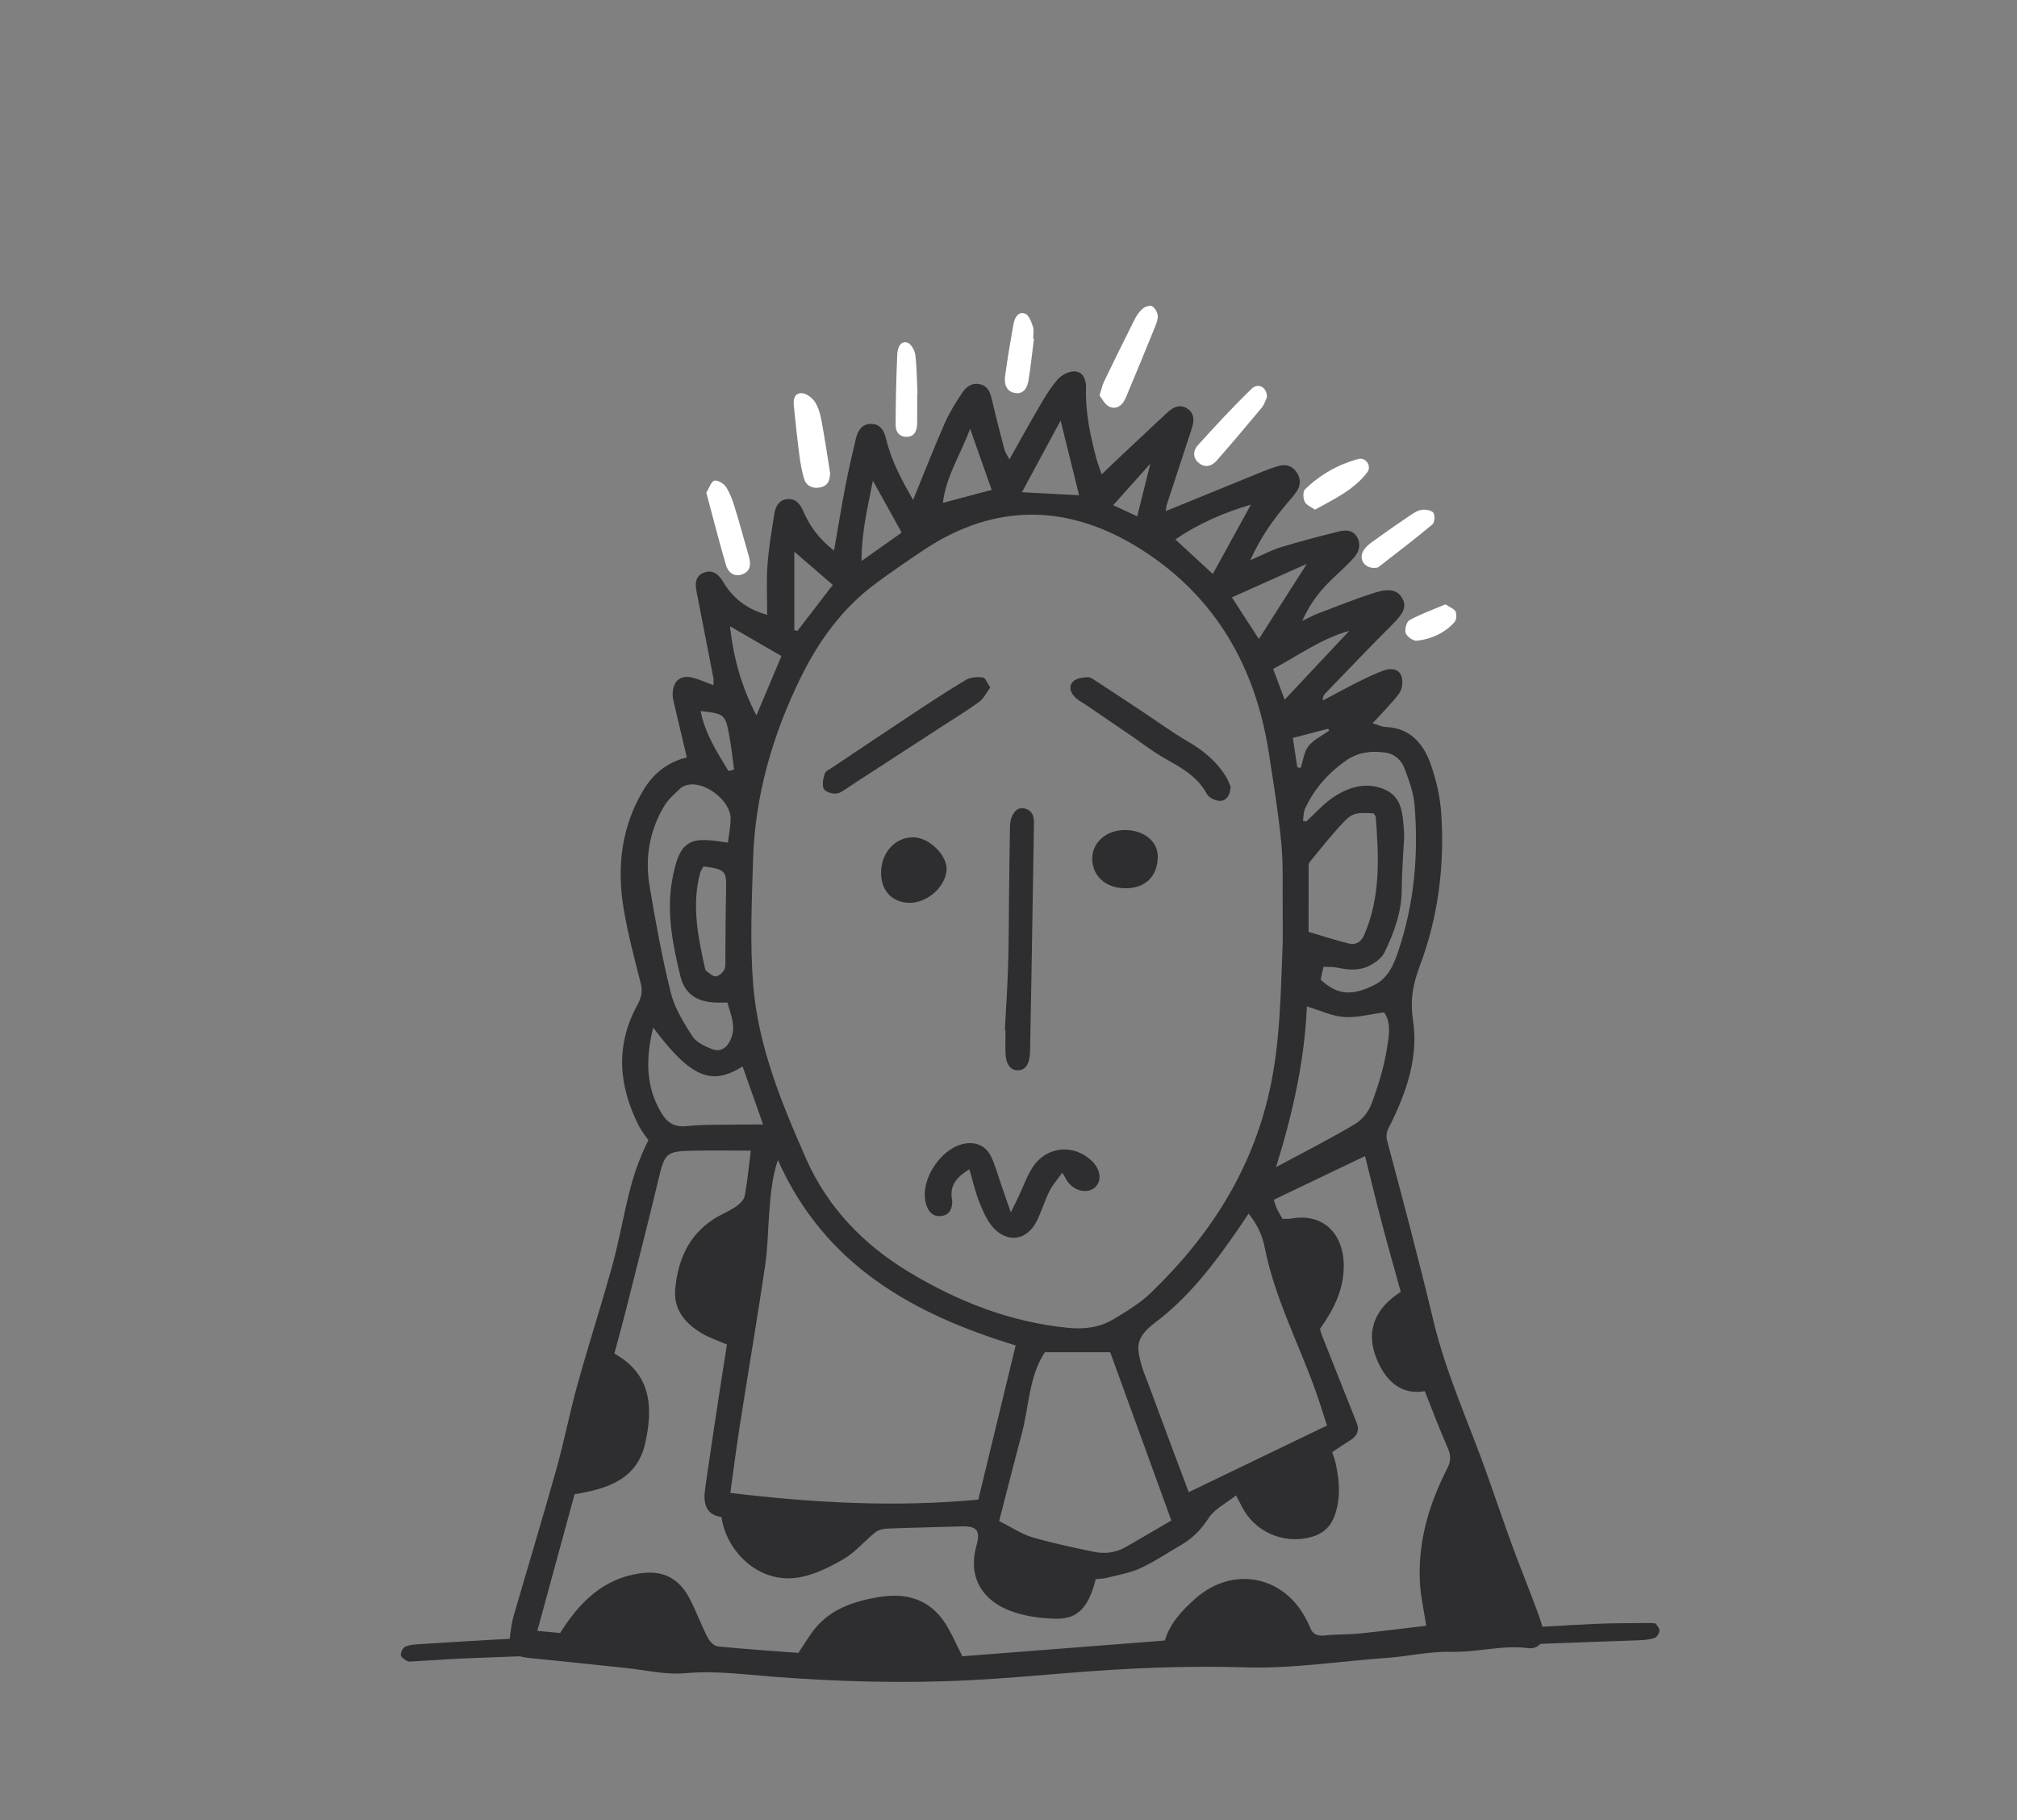 <?xml version="1.0" encoding="UTF-8"?>
<svg width="277px" height="250px" viewBox="0 0 277 250" version="1.1" xmlns="http://www.w3.org/2000/svg" xmlns:xlink="http://www.w3.org/1999/xlink">
    <rect x="0" y="0" width="277" height="250" fill="#808080" stroke="none"/>
    <!-- Generator: Sketch 57.1 (83088) - https://sketch.com -->
    <title>stress-homepage-illustration</title>
    <desc>Created with Sketch.</desc>
    <g id="V6" stroke="none" stroke-width="1" fill="none" fill-rule="evenodd">
        <g id="Home-4th-nov-Copy-11" transform="translate(-944, -1362)">
            <g id="stress-small" transform="translate(944, 1362)">
                <g id="Group-34" transform="translate(70, 42)">
                    <path d="M112.548,58.342 C112.499,58.259 112.449,58.176 112.399,58.093 C110.814,58.504 109.229,58.913 107.553,59.347 C107.761,60.74 107.958,62.063 108.155,63.386 C108.314,63.41 108.472,63.434 108.632,63.458 C108.966,62.449 109.074,61.26 109.695,60.477 C110.409,59.578 111.577,59.038 112.548,58.342 M87.983,21.675 C86.058,23.83 84.454,25.625 82.88,27.387 C83.693,27.764 84.891,28.32 86.175,28.914 C86.801,26.407 87.334,24.272 87.983,21.675 M30.047,63.89 C30.304,63.827 30.561,63.764 30.819,63.701 C30.595,62.111 30.425,60.512 30.135,58.935 C29.62,56.127 29.441,56.003 26.219,55.662 C26.842,58.805 28.484,61.329 30.047,63.89 M53.831,31.146 C52.51,28.769 51.298,26.587 49.876,24.026 C49.133,27.818 48.313,31.156 48.317,35.047 C50.357,33.603 51.972,32.461 53.831,31.146 M106.429,54.098 C109.504,50.821 112.404,47.728 115.305,44.636 C111.432,45.713 108.296,48.041 104.841,49.876 C105.379,51.305 105.863,52.593 106.429,54.098 M44.368,38.334 C42.564,36.775 40.812,35.261 39.089,33.772 L39.089,44.562 C39.232,44.589 39.374,44.618 39.516,44.646 C41.004,42.71 42.492,40.774 44.368,38.334 M66.189,25.283 C65.229,22.56 64.319,19.978 63.231,16.89 C61.853,20.556 59.894,23.494 59.492,27.064 C61.757,26.462 63.841,25.907 66.189,25.283 M102.883,45.769 C105.057,42.36 107.122,39.123 109.47,35.442 C105.78,37.092 102.515,38.552 99.18,40.044 C100.423,41.966 101.588,43.766 102.883,45.769 M78.197,26.02 C77.345,22.579 76.57,19.449 75.657,15.763 C73.811,19.184 72.19,22.188 70.347,25.601 C73.149,25.75 75.505,25.876 78.197,26.02 M96.555,36.833 C98.269,33.717 99.969,30.625 101.79,27.312 C97.991,28.42 94.592,29.929 91.415,32.081 C93.17,33.702 94.813,35.222 96.555,36.833 M37.316,48.106 C34.905,46.709 32.58,45.362 30.255,44.016 C30.737,48.417 31.845,52.359 33.883,56.25 C35.054,53.472 36.181,50.799 37.316,48.106 M26.612,76.991 C26.416,77.368 26.222,77.62 26.147,77.903 C24.975,82.318 25.849,86.634 26.811,90.942 C26.844,91.091 26.887,91.286 26.995,91.36 C27.413,91.649 27.88,92.132 28.29,92.097 C28.723,92.059 29.265,91.589 29.476,91.167 C29.698,90.722 29.608,90.111 29.614,89.573 C29.651,86.483 29.638,83.392 29.717,80.303 C29.785,77.61 29.644,77.4 26.612,76.991 M19.701,99.124 C18.651,103.462 18.673,107.276 20.843,110.878 C21.604,112.14 22.558,112.836 24.249,112.667 C26.857,112.407 29.501,112.497 32.13,112.448 C32.946,112.432 33.761,112.445 34.803,112.445 C33.783,109.564 32.887,107.029 31.981,104.472 C27.677,107.179 24.851,105.992 19.701,99.124 M108.94,70.762 C109.096,70.777 109.252,70.791 109.408,70.805 C110.66,69.671 111.796,68.36 113.191,67.441 C115.332,66.031 117.795,65.34 120.257,66.473 C122.691,67.594 122.626,70.058 122.828,72.291 C122.849,72.522 122.844,72.756 122.833,72.987 C122.718,75.38 122.514,77.772 122.505,80.165 C122.492,83.278 121.449,86.095 120.134,88.815 C119.773,89.561 118.92,90.182 118.149,90.594 C116.722,91.356 115.162,91.235 113.606,90.892 C113.025,90.763 112.404,90.819 111.75,90.788 C111.601,91.475 111.475,92.054 111.369,92.546 C113.779,94.814 115.874,94.713 118.765,93.268 C120.611,92.346 121.398,90.512 122.024,88.651 C124.229,82.104 124.831,75.361 124.261,68.522 C124.123,66.863 123.51,65.215 122.926,63.632 C122.488,62.443 121.6,61.544 120.213,61.358 C118.311,61.103 116.523,61.299 114.885,62.439 C112.413,64.16 110.49,66.335 109.227,69.061 C108.994,69.565 109.029,70.192 108.94,70.762 M118.636,69.715 C116.471,69.59 115.793,69.602 114.668,70.763 C112.942,72.544 111.418,74.522 109.83,76.435 C109.704,76.586 109.717,76.877 109.716,77.104 C109.709,79.949 109.711,82.794 109.711,85.985 C111.545,86.526 113.352,87.121 115.194,87.578 C116.196,87.828 116.921,87.405 117.372,86.358 C119.624,81.135 119.349,75.684 118.939,70.214 C118.928,70.079 118.785,69.953 118.636,69.715 M29.97,73.729 C30.11,72.533 30.334,71.473 30.336,70.413 C30.341,67.983 26.809,65.254 24.433,65.802 C24.068,65.886 23.664,66.042 23.406,66.295 C22.641,67.044 21.783,67.764 21.242,68.664 C19.214,72.037 18.557,75.76 19.195,79.599 C20.018,84.548 20.917,89.497 22.126,94.362 C22.649,96.468 23.891,98.449 25.077,100.315 C25.594,101.13 26.73,101.665 27.695,102.056 C28.847,102.522 29.753,102.048 30.309,100.846 C31.149,99.03 30.385,97.436 29.89,95.693 C29.239,95.693 28.7,95.717 28.165,95.689 C25.617,95.557 24.02,94.472 23.43,92.031 C22.412,87.821 21.547,83.554 22.258,79.192 C23.297,72.825 25.071,72.988 29.97,73.729 M105.241,118.294 C108.845,116.355 112.498,114.501 116.021,112.426 C117.012,111.842 117.934,110.726 118.337,109.649 C119.252,107.203 120.041,104.664 120.458,102.095 C120.734,100.39 121.118,98.447 120.075,97.044 C118.063,97.305 116.29,97.814 114.568,97.677 C112.873,97.543 111.231,96.753 109.481,96.225 C109.147,103.695 107.539,110.96 105.241,118.294 M90.863,166.831 C88.01,158.976 85.219,151.295 82.464,143.712 L73.498,143.712 C71.302,147.009 71.327,151.16 70.304,154.991 C69.271,158.856 68.294,162.735 67.217,166.9 C68.861,167.728 70.222,168.667 71.729,169.118 C74.467,169.937 77.288,170.493 80.085,171.108 C81.646,171.45 83.181,171.291 84.593,170.48 C86.601,169.327 88.597,168.152 90.863,166.831 M93.254,162.941 C99.651,159.855 105.879,156.852 112.24,153.784 C111.625,151.914 111.137,150.298 110.563,148.713 C108.225,142.258 105.016,136.118 103.68,129.293 C103.371,127.716 102.662,126.144 101.474,124.682 C100.914,125.516 100.495,126.153 100.063,126.781 C96.806,131.518 93.322,136.103 88.711,139.593 C85.924,141.703 86.055,142.923 86.775,145.521 C87.001,146.338 87.35,147.122 87.646,147.919 C88.91,151.324 90.174,154.729 91.442,158.132 C92.058,159.781 92.684,161.427 93.254,162.941 M36.821,117.315 C35.956,119.997 35.813,122.355 35.632,124.705 C35.447,127.097 35.426,129.511 35.073,131.876 C33.987,139.147 32.759,146.396 31.621,153.659 C31.147,156.687 30.761,159.728 30.297,163.041 C41.773,164.425 52.994,165.028 64.354,163.965 C66.105,156.737 67.788,149.781 69.482,142.787 C55.383,138.478 43.293,131.812 36.821,117.315 M33.112,116.03 C30.385,116.03 27.766,115.987 25.148,116.04 C21.461,116.113 21.287,116.382 20.419,120.022 C18.929,126.265 17.33,132.483 15.763,138.707 C15.331,140.421 14.849,142.121 14.37,143.902 C19.544,146.784 19.687,151.42 18.595,156.264 C17.499,161.129 13.504,162.476 8.912,163.221 C7.231,169.381 5.531,175.609 3.79,181.987 C4.954,182.096 6.004,182.195 6.923,182.282 C9.602,178.034 12.812,174.837 17.848,174.095 C21.032,173.626 23.244,174.719 24.738,177.614 C25.623,179.331 26.291,181.159 27.169,182.88 C27.44,183.409 28.053,184.071 28.564,184.122 C32.396,184.508 36.242,184.756 39.643,185.013 C40.622,183.579 41.255,182.436 42.092,181.47 C44.35,178.863 47.435,177.892 50.713,177.342 C54.818,176.652 58.072,177.848 60.184,181.555 C60.856,182.734 61.408,183.98 62.158,185.481 C71.367,184.764 80.626,184.044 89.972,183.316 C90.688,180.919 92.331,179.183 94.132,177.58 C99.312,172.968 106.439,174.381 109.487,180.607 C109.623,180.885 109.784,181.155 109.886,181.445 C110.26,182.517 110.993,182.735 112.074,182.609 C113.611,182.43 115.177,182.507 116.717,182.349 C119.852,182.029 122.978,181.626 125.866,181.285 C125.535,179.076 125.096,177.2 124.998,175.306 C124.711,169.749 126.248,164.577 128.754,159.682 C129.273,158.668 129.277,157.9 128.83,156.884 C127.723,154.37 126.76,151.794 125.669,149.069 C122.432,149.649 120.342,147.667 119.115,144.773 C117.449,140.843 118.832,137.689 122.37,135.423 C121.458,132.12 120.564,128.998 119.739,125.858 C118.922,122.749 118.175,119.621 117.467,116.782 C113.164,118.839 109.085,120.79 104.931,122.777 C105.075,123.196 105.189,123.641 105.38,124.051 C105.603,124.527 105.893,124.973 106.13,125.389 C106.552,125.389 106.869,125.439 107.165,125.382 C111.886,124.483 114.68,127.646 114.538,132.204 C114.44,135.384 113.076,137.994 111.272,140.512 C111.358,140.8 111.425,141.1 111.537,141.382 C113.126,145.394 114.724,149.401 116.315,153.412 C116.722,154.439 116.391,155.208 115.476,155.784 C114.639,156.312 113.821,156.867 112.956,157.437 C113.15,158.055 113.319,158.481 113.417,158.922 C113.961,161.372 114.155,163.816 113.26,166.239 C112.707,167.735 111.649,168.661 110.124,169.087 C106.222,170.176 102.182,168.351 100.446,164.719 C100.283,164.376 100.091,164.047 99.743,163.394 C98.392,164.463 96.823,165.227 95.997,166.48 C94.975,168.029 93.829,169.255 92.256,170.161 C90.375,171.244 88.568,172.482 86.606,173.388 C85.164,174.054 83.529,174.311 81.97,174.71 C81.472,174.837 80.94,174.832 80.481,174.881 C79.513,178.737 78.033,180.381 75.026,180.323 C72.893,180.282 70.648,179.972 68.673,179.211 C65.275,177.905 62.808,174.966 64.101,170.277 C64.682,168.173 64.135,167.573 62.009,167.641 C58.601,167.75 55.191,167.808 51.785,167.945 C51.231,167.968 50.583,168.154 50.163,168.492 C48.722,169.653 47.504,171.154 45.936,172.076 C44.035,173.193 41.935,174.245 39.796,174.633 C34.216,175.644 29.726,171.028 29.082,166.354 C26.768,166.017 26.577,164.29 26.851,162.365 C27.395,158.537 27.973,154.713 28.551,150.889 C28.966,148.149 29.404,145.412 29.833,142.665 C28.606,142.132 27.495,141.765 26.502,141.195 C24.136,139.838 22.465,137.887 22.732,135.021 C23.097,131.102 24.538,127.649 28.045,125.417 C29.023,124.795 30.121,124.357 31.077,123.708 C31.588,123.36 32.171,122.789 32.277,122.236 C32.648,120.274 32.827,118.276 33.112,116.03 M106.158,87.508 C106.158,86.037 106.173,84.567 106.155,83.096 C106.116,80.002 106.255,76.889 105.965,73.818 C105.572,69.665 104.889,65.537 104.253,61.41 C102.442,49.65 96.961,40.002 86.856,33.542 C76.978,27.226 66.771,26.889 56.76,33.606 C54.572,35.074 52.394,36.559 50.278,38.126 C45.685,41.524 42.417,46.05 39.948,51.09 C36.096,58.952 33.686,67.264 33.42,76.065 C33.249,81.783 32.979,87.539 33.434,93.224 C34.108,101.645 37.3,109.419 40.682,117.1 C43.675,123.896 48.656,128.981 54.826,132.702 C61.478,136.717 68.696,139.575 76.599,140.36 C78.872,140.586 80.96,140.351 82.868,139.213 C84.657,138.145 86.501,137.048 87.988,135.619 C96.032,127.892 101.888,118.888 104.347,107.82 C105.841,101.098 105.871,94.309 106.158,87.508 M90.084,28.202 C94.674,26.327 99.105,24.512 103.541,22.71 C104.187,22.448 104.849,22.22 105.516,22.018 C106.499,21.72 107.37,21.911 108.002,22.765 C108.615,23.593 108.685,24.51 108.145,25.377 C107.739,26.027 107.203,26.599 106.705,27.188 C104.818,29.416 103.14,31.772 101.703,34.939 C103.415,34.201 104.623,33.545 105.912,33.154 C108.57,32.346 111.26,31.637 113.959,30.977 C114.869,30.756 115.858,30.804 116.397,31.825 C116.943,32.86 116.624,33.82 115.917,34.611 C115.094,35.532 114.173,36.37 113.271,37.217 C111.531,38.851 110.008,40.636 108.843,43.269 C109.829,42.805 110.407,42.484 111.019,42.254 C113.625,41.271 116.208,40.212 118.863,39.383 C120.926,38.739 121.989,39.104 122.592,40.201 C123.208,41.319 122.756,42.229 121.231,43.753 C118.107,46.872 115.065,50.073 111.996,53.248 C111.798,53.453 111.661,53.716 111.661,54.212 C113.272,53.361 114.87,52.484 116.498,51.67 C117.674,51.082 118.865,50.508 120.097,50.062 C121.038,49.722 122.125,49.864 122.472,50.883 C122.704,51.561 122.585,52.631 122.172,53.2 C121.139,54.62 119.849,55.854 118.506,57.335 C119.245,57.559 119.731,57.824 120.225,57.84 C123.616,57.948 125.457,60.089 126.467,62.919 C127.238,65.078 127.773,67.403 127.926,69.686 C128.409,76.866 127.516,83.963 124.982,90.674 C123.998,93.279 123.643,95.43 124.061,98.227 C124.795,103.139 123.205,107.867 121.012,112.312 C120.644,113.058 120.222,113.634 120.492,114.648 C122.684,122.866 124.871,131.088 126.845,139.36 C128.596,146.697 131.761,153.515 134.255,160.578 C135.387,163.786 136.49,167.005 137.65,170.203 C138.44,172.382 139.32,174.528 140.134,176.7 C140.757,178.364 141.453,180.014 141.905,181.726 C142.314,183.27 141.361,184.553 139.87,184.361 C136.29,183.898 132.819,184.965 129.252,184.868 C126.337,184.789 123.409,185.494 120.476,185.699 C113.989,186.153 107.548,187.202 101.008,187 C92.859,186.749 84.72,187.106 76.595,187.779 C72.115,188.15 67.635,188.536 63.147,188.766 C54.073,189.231 45.012,188.971 35.95,188.269 C32.026,187.965 28.122,187.433 24.121,187.801 C21.392,188.052 18.573,187.354 15.795,187.068 C11.403,186.617 7.012,186.141 2.618,185.704 C0.43,185.486 -0.227,184.717 0.066,182.528 C0.178,181.685 0.283,180.829 0.518,180.016 C2.475,173.257 4.519,166.523 6.415,159.747 C7.499,155.875 8.261,151.914 9.338,148.041 C10.851,142.601 12.598,137.226 14.097,131.782 C15.021,128.428 15.603,124.983 16.461,121.61 C17.064,119.241 17.873,116.922 19.049,114.594 C18.623,113.971 18.124,113.386 17.783,112.72 C14.963,107.224 14.474,101.656 17.505,96.081 C18.06,95.06 18.285,94.187 17.99,93.033 C17.131,89.661 16.23,86.285 15.655,82.86 C14.679,77.053 15.336,71.43 18.488,66.308 C19.877,64.05 21.944,62.59 24.323,62.029 C23.702,59.413 23.095,56.883 22.506,54.348 C22.42,53.975 22.369,53.579 22.383,53.197 C22.447,51.468 23.509,50.643 25.175,51.086 C26.061,51.322 26.906,51.711 27.98,52.11 C27.98,51.65 28.022,51.379 27.974,51.125 C27.212,47.183 26.436,43.244 25.669,39.302 C25.468,38.265 25.419,37.196 26.56,36.692 C27.778,36.155 28.655,36.811 29.264,37.841 C30.624,40.146 32.558,41.679 35.363,42.443 C35.363,40.1 35.238,37.869 35.397,35.658 C35.567,33.28 35.965,30.915 36.344,28.557 C36.511,27.52 37.013,26.591 38.25,26.541 C39.342,26.498 39.898,27.263 40.29,28.162 C41.201,30.248 42.488,32.041 44.538,33.622 C45.071,30.578 45.533,27.732 46.077,24.901 C46.5,22.7 47.003,20.513 47.518,18.332 C47.78,17.221 48.311,16.212 49.634,16.221 C50.953,16.229 51.438,17.214 51.71,18.351 C52.415,21.306 53.837,23.925 55.4,26.662 C56.908,22.977 58.246,19.542 59.725,16.167 C60.371,14.693 61.24,13.302 62.134,11.956 C62.701,11.102 63.554,10.462 64.709,10.809 C65.743,11.119 66.015,12.001 66.236,12.95 C66.762,15.209 67.338,17.457 67.93,19.699 C68.044,20.126 68.324,20.51 68.621,21.1 C70.09,18.499 71.424,16.064 72.833,13.672 C73.578,12.408 74.337,11.114 75.318,10.042 C75.86,9.449 76.906,8.936 77.666,9.007 C78.807,9.114 79.18,10.26 79.147,11.324 C79.047,14.617 79.72,17.787 80.555,20.936 C80.727,21.584 80.979,22.211 81.295,23.147 C82.243,22.242 83.006,21.502 83.781,20.773 C85.925,18.759 88.073,16.749 90.221,14.738 C91.072,13.942 92.048,13.393 93.128,14.169 C94.199,14.939 93.937,16.053 93.579,17.131 C92.461,20.504 91.356,23.881 90.256,27.259 C90.164,27.542 90.146,27.848 90.084,28.202" id="Fill-1" fill="#2E2E30"></path>
                    <path d="M81,12.313 C81.288,11.41 81.391,10.88 81.62,10.406 C83.008,7.535 84.409,4.669 85.845,1.82 C86.113,1.286 86.489,0.757 86.951,0.371 C87.257,0.114 87.938,-0.102 88.207,0.051 C88.597,0.273 88.925,0.827 88.987,1.276 C89.054,1.765 88.855,2.32 88.658,2.805 C87.319,6.106 85.967,9.403 84.578,12.685 C84.189,13.602 83.395,14.31 82.36,13.862 C81.719,13.583 81.35,12.735 81,12.313" id="Fill-4" fill="#FFFFFF"></path>
                    <path d="M104,12.512 C103.832,12.872 103.674,13.507 103.303,13.955 C101.266,16.419 99.197,18.858 97.093,21.262 C96.433,22.015 95.528,22.291 94.67,21.615 C93.786,20.919 93.829,19.893 94.494,19.159 C96.891,16.514 99.317,13.887 101.874,11.407 C102.782,10.527 103.98,11.155 104,12.512" id="Fill-6" fill="#FFFFFF"></path>
                    <path d="M44,22.955 C43.988,24.001 43.676,24.768 42.558,24.961 C41.47,25.149 40.693,24.64 40.422,23.742 C40.091,22.642 39.907,21.499 39.759,20.364 C39.474,18.163 39.243,15.957 39.023,13.749 C38.945,12.961 39.014,11.989 40.089,12 C40.721,12.007 41.557,12.648 41.92,13.206 C42.418,13.974 42.659,14.918 42.826,15.815 C43.276,18.227 43.629,20.653 44,22.955" id="Fill-8" fill="#FFFFFF"></path>
                    <path d="M27,25.671 C27.408,25.008 27.663,24.128 28.098,24.017 C28.553,23.901 29.375,24.387 29.691,24.859 C30.235,25.67 30.586,26.65 30.881,27.605 C31.569,29.825 32.164,32.075 32.815,34.307 C33.129,35.377 33.153,36.4 31.999,36.858 C30.893,37.296 30.013,36.677 29.699,35.607 C28.744,32.343 27.907,29.042 27,25.671" id="Fill-10" fill="#FFFFFF"></path>
                    <path d="M55.959,12.022 C55.959,13.415 55.979,14.809 55.952,16.201 C55.933,17.136 55.615,17.901 54.668,17.991 C53.655,18.087 53,17.426 53,16.378 C53,13.139 53.087,9.897 53.223,6.661 C53.259,5.808 53.638,4.788 54.584,5.038 C55.061,5.165 55.616,6.075 55.695,6.7 C55.919,8.453 55.915,10.243 56,12.018 C55.986,12.02 55.972,12.021 55.959,12.022" id="Fill-12" fill="#FFFFFF"></path>
                    <path d="M118.718,36 C117.358,36.001 116.582,34.784 117.235,33.652 C117.523,33.152 118.017,32.735 118.495,32.389 C120.203,31.154 121.932,29.948 123.679,28.769 C124.171,28.438 124.731,28.087 125.294,28.016 C125.813,27.951 126.619,28.084 126.857,28.432 C127.1,28.787 127.022,29.769 126.711,30.029 C124.299,32.044 121.8,33.955 119.313,35.88 C119.155,36.002 118.878,35.971 118.718,36" id="Fill-14" fill="#FFFFFF"></path>
                    <path d="M72,4.525 C71.76,6.391 71.555,8.263 71.268,10.121 C71.101,11.2 70.641,12.156 69.422,11.979 C68.238,11.807 67.885,10.79 68.031,9.693 C68.349,7.286 68.76,4.891 69.184,2.502 C69.348,1.583 69.872,0.717 70.808,1.088 C71.303,1.284 71.634,2.205 71.858,2.87 C72.022,3.357 71.89,3.959 71.89,4.51 C71.927,4.515 71.963,4.52 72,4.525" id="Fill-16" fill="#FFFFFF"></path>
                    <path d="M110.593,28 C110.08,27.632 109.419,27.391 109.19,26.929 C108.959,26.462 108.91,25.519 109.205,25.229 C111.272,23.195 113.76,21.797 116.529,21.04 C117.555,20.76 118.411,22.005 117.79,22.837 C115.981,25.261 113.301,26.494 110.593,28" id="Fill-18" fill="#FFFFFF"></path>
                    <path d="M128.519,41 C129.129,41.42 129.74,41.626 129.905,42.014 C130.079,42.422 130.011,43.171 129.725,43.482 C128.363,44.957 126.572,45.78 124.585,45.997 C124.091,46.051 123.213,45.436 123.05,44.955 C122.88,44.446 123.164,43.391 123.582,43.164 C125.138,42.319 126.83,41.715 128.519,41" id="Fill-20" fill="#FFFFFF"></path>
                    <path d="M75.88,119.055 C75.119,120.139 74.505,120.818 74.118,121.609 C73.466,122.943 73.033,124.386 72.371,125.714 C71.113,128.235 68.612,128.778 66.598,126.806 C65.648,125.876 65.059,124.497 64.537,123.227 C63.954,121.809 63.631,120.284 63.13,118.583 C61.445,119.631 60.472,120.705 60.707,122.525 C60.738,122.758 60.788,122.996 60.771,123.227 C60.697,124.18 60.3,124.897 59.257,125.014 C58.254,125.126 57.649,124.608 57.292,123.7 C55.927,120.228 59.586,114.919 63.297,115.001 C64.611,115.03 65.578,115.729 66.102,116.833 C66.7,118.093 67.063,119.465 67.526,120.79 C67.896,121.854 68.262,122.918 68.815,124.516 C69.354,123.424 69.623,122.903 69.87,122.373 C70.467,121.097 70.945,119.751 71.667,118.552 C73.52,115.468 77.276,114.983 79.9,117.405 C81.088,118.501 81.35,120.025 80.509,120.949 C79.612,121.936 77.879,121.747 76.794,120.517 C76.546,120.237 76.387,119.876 75.88,119.055" id="Fill-22" fill="#2E2E30"></path>
                    <path d="M68,99.502 C68.152,96.571 68.355,93.641 68.444,90.708 C68.542,87.466 68.534,84.22 68.574,80.975 C68.612,77.885 68.645,74.794 68.699,71.705 C68.707,71.246 68.745,70.758 68.895,70.339 C69.235,69.386 69.85,68.787 70.839,69.071 C71.718,69.323 72.015,70.09 71.999,71.025 C71.891,77.822 71.777,84.618 71.662,91.415 C71.6,95.041 71.533,98.668 71.465,102.295 C71.461,102.526 71.438,102.758 71.415,102.988 C71.304,104.101 70.861,104.998 69.773,105 C68.676,105.002 68.204,104.049 68.115,102.98 C68.02,101.83 68.095,100.664 68.095,99.504 C68.063,99.503 68.031,99.503 68,99.502" id="Fill-24" fill="#2E2E30"></path>
                    <path d="M66,52.426 C65.461,53.142 65.09,53.947 64.469,54.398 C62.74,55.654 60.908,56.763 59.116,57.929 C54.954,60.635 50.796,63.345 46.63,66.043 C46.059,66.412 45.47,66.926 44.851,66.992 C44.278,67.053 43.337,66.761 43.131,66.337 C42.864,65.789 43.055,64.919 43.266,64.259 C43.381,63.897 43.928,63.658 44.307,63.405 C47.988,60.94 51.666,58.468 55.364,56.029 C57.784,54.432 60.204,52.83 62.696,51.356 C63.324,50.985 64.242,50.951 64.995,51.043 C65.329,51.084 65.583,51.82 66,52.426" id="Fill-26" fill="#2E2E30"></path>
                    <path d="M99,66.041 C98.958,67.435 98.211,68.181 97.204,67.962 C96.664,67.844 95.981,67.493 95.734,67.037 C94.401,64.564 92.112,63.384 89.846,62.092 C88.262,61.188 86.807,60.045 85.294,59.011 C83.276,57.632 81.259,56.255 79.24,54.88 C78.735,54.537 78.175,54.261 77.729,53.852 C77.046,53.225 76.681,52.317 77.368,51.604 C77.799,51.157 78.668,51.051 79.355,51.002 C79.747,50.974 80.193,51.328 80.574,51.575 C82.622,52.907 84.658,54.256 86.696,55.605 C88.858,57.035 90.961,58.573 93.194,59.876 C95.287,61.097 97.079,62.579 98.365,64.663 C98.68,65.173 98.873,65.76 99,66.041" id="Fill-28" fill="#2E2E30"></path>
                    <path d="M51.009,77.578 C51.152,74.887 53.089,72.926 55.531,73.002 C57.688,73.07 60.148,75.561 59.993,77.522 C59.802,79.944 57.143,82.165 54.643,81.99 C52.3,81.827 50.875,80.097 51.009,77.578" id="Fill-30" fill="#2E2E30"></path>
                    <path d="M84.589,80 C81.867,80.009 79.982,78.319 80,75.884 C80.016,73.649 82.018,71.953 84.583,72.001 C87.203,72.05 89.051,73.616 88.999,75.739 C88.933,78.398 87.285,79.991 84.589,80" id="Fill-32" fill="#2E2E30"></path>
                </g>
                <path d="M226.124,219 C226.369,219.201 226.856,219.407 226.96,219.736 C227.069,220.08 226.947,220.712 226.688,220.918 C226.117,221.372 225.42,221.691 224.735,221.971 C220.921,223.533 217.088,225.047 213.277,226.618 C210.844,227.621 208.441,228.696 206.022,229.732 C205.749,229.849 205.441,230.036 205.18,229.994 C204.778,229.929 204.18,229.784 204.071,229.511 C203.925,229.144 204.009,228.453 204.275,228.205 C204.766,227.748 205.443,227.467 206.076,227.191 C210.176,225.404 214.27,223.603 218.396,221.878 C220.687,220.92 223.036,220.1 225.36,219.222 C225.545,219.152 225.74,219.11 226.124,219" id="Fill-4-Copy-3" fill="#2E2E30" transform="translate(215.5, 224.5) rotate(20) translate(-215.5, -224.5) "></path>
                <path d="M78.124,221 C78.369,221.201 78.856,221.407 78.96,221.736 C79.069,222.08 78.947,222.712 78.688,222.918 C78.117,223.372 77.42,223.691 76.735,223.971 C72.921,225.533 69.088,227.047 65.277,228.618 C62.844,229.621 60.441,230.696 58.022,231.732 C57.749,231.849 57.441,232.036 57.18,231.994 C56.778,231.929 56.18,231.784 56.071,231.511 C55.925,231.144 56.009,230.453 56.275,230.205 C56.766,229.748 57.443,229.467 58.076,229.191 C62.176,227.404 66.27,225.603 70.396,223.878 C72.687,222.92 75.036,222.1 77.36,221.222 C77.545,221.152 77.74,221.11 78.124,221" id="Fill-4-Copy-4" fill="#2E2E30" transform="translate(67.5, 226.5) rotate(20) translate(-67.5, -226.5) "></path>
            </g>
        </g>
    </g>
</svg>